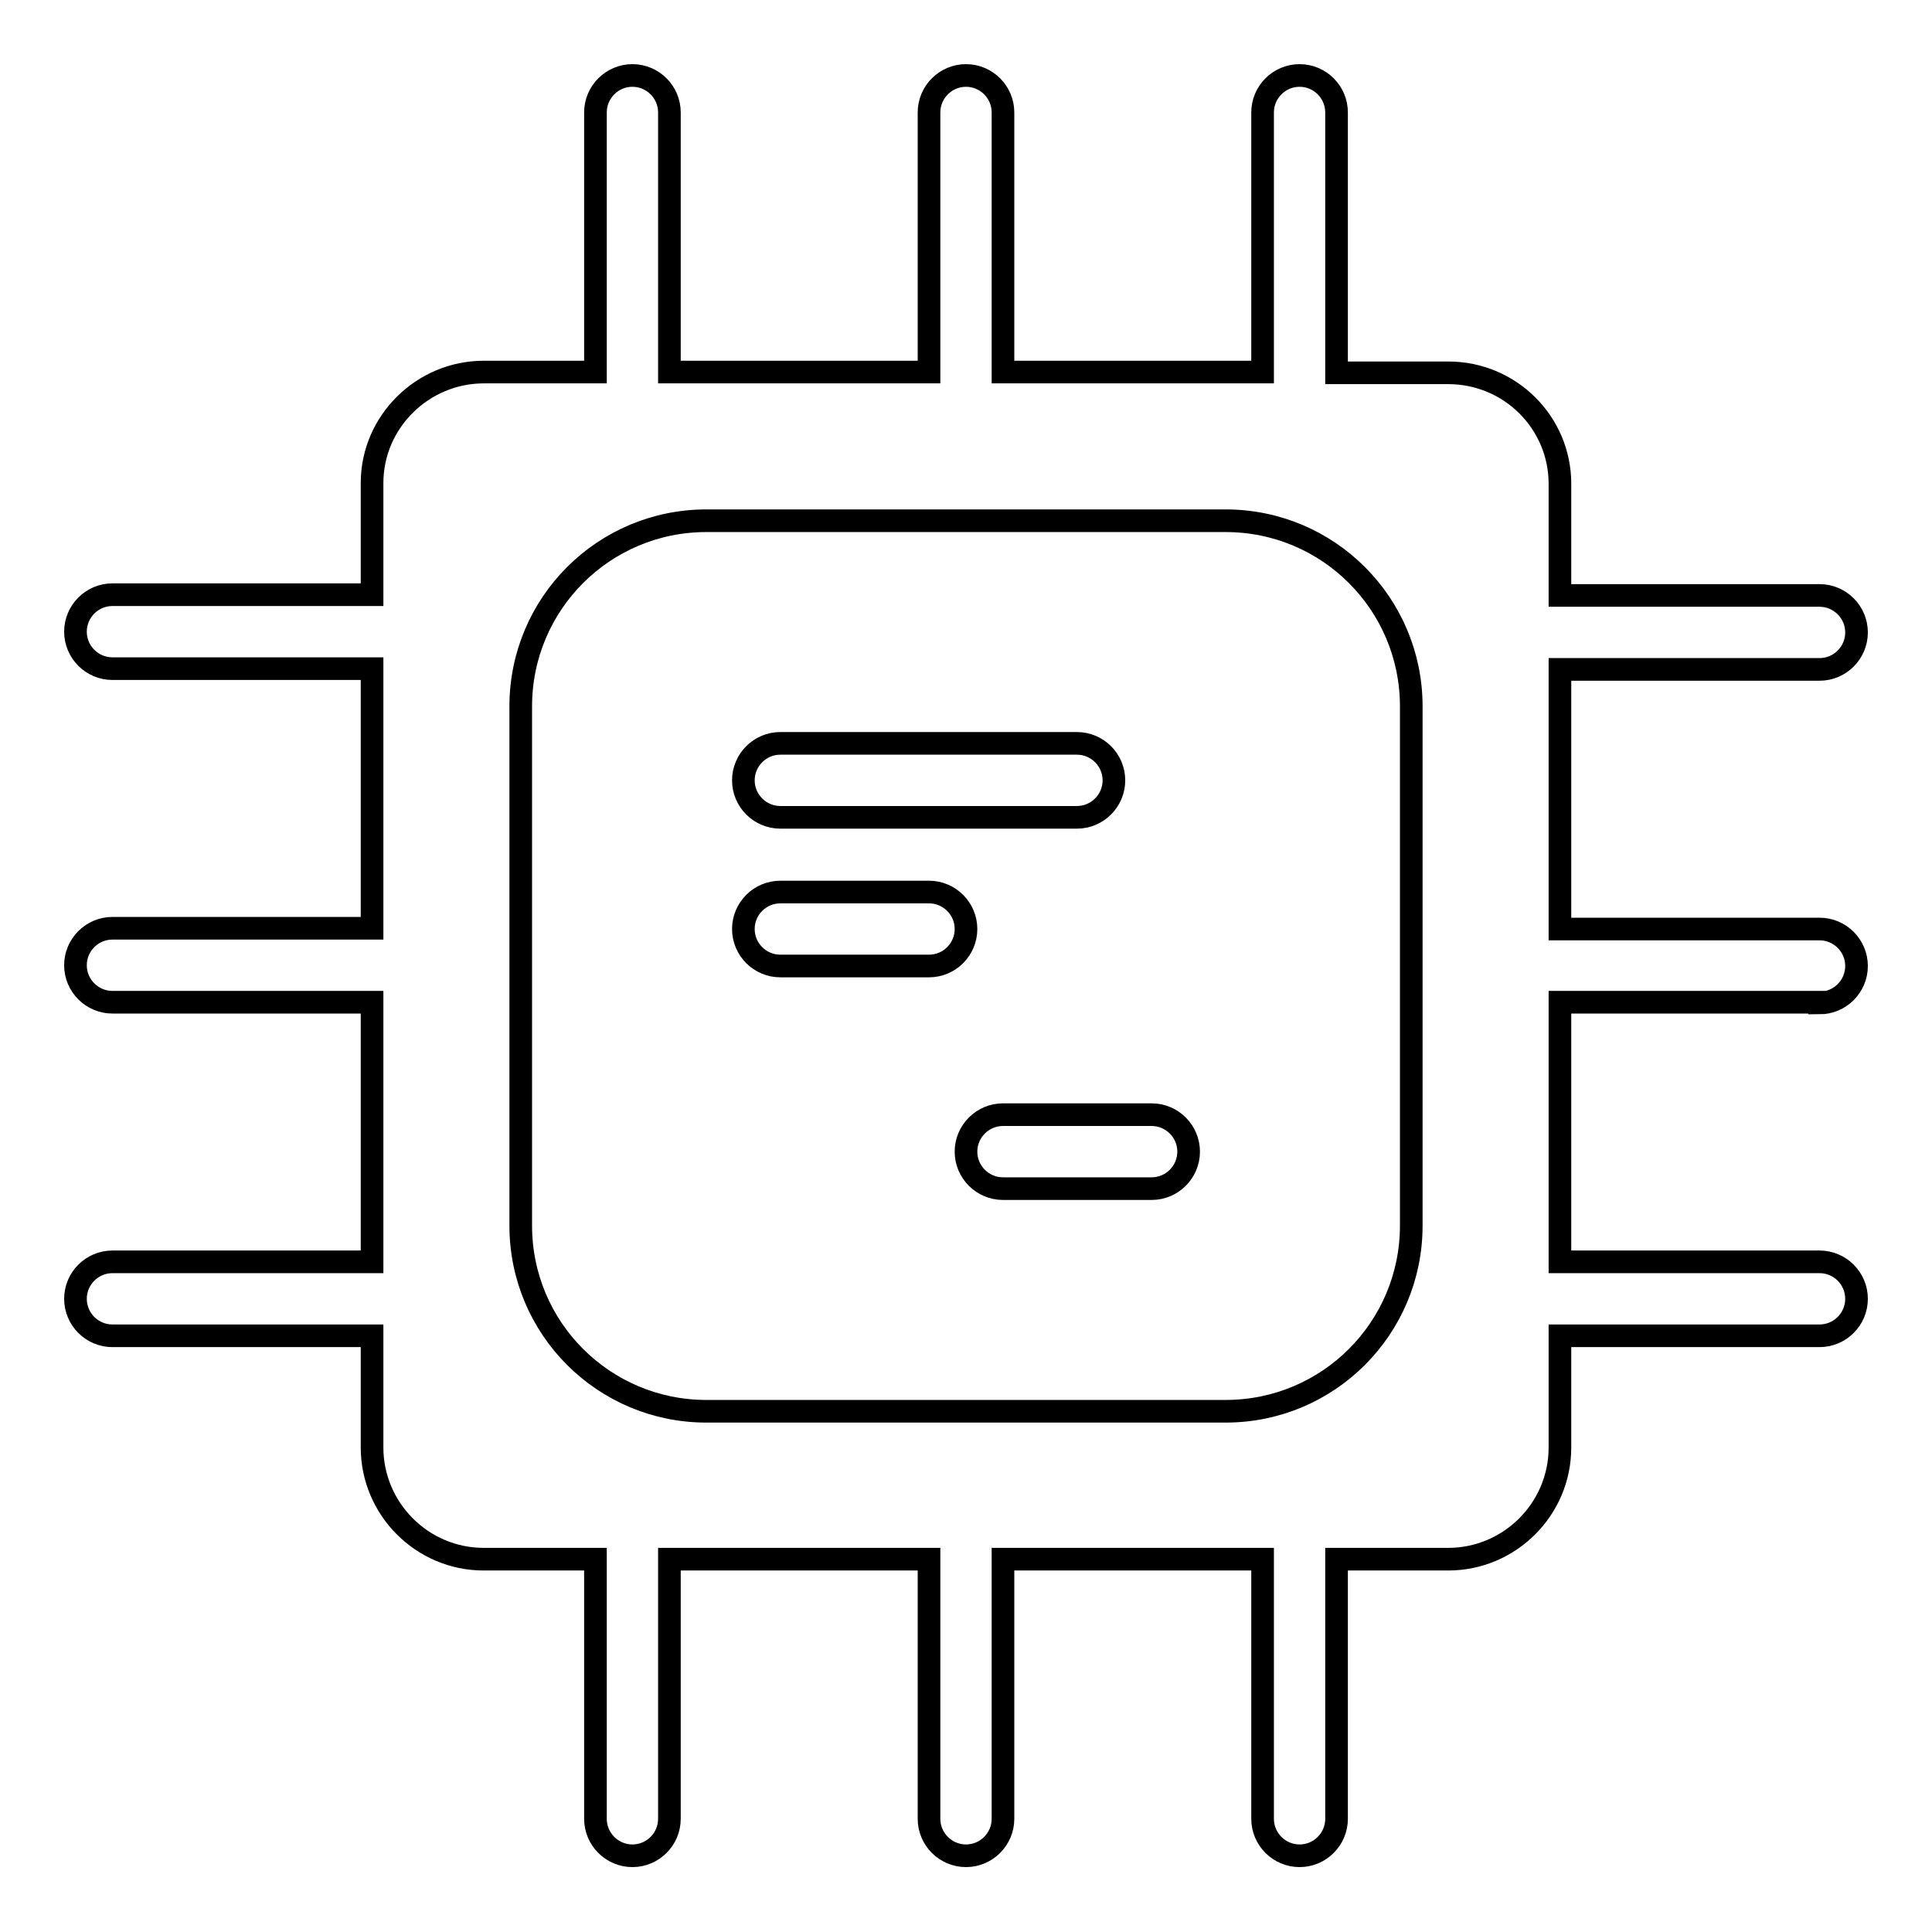 <?xml version="1.0" encoding="utf-8"?>
<!-- Svg Vector Icons : http://www.onlinewebfonts.com/icon -->
<!DOCTYPE svg PUBLIC "-//W3C//DTD SVG 1.1//EN" "http://www.w3.org/Graphics/SVG/1.1/DTD/svg11.dtd">
<svg version="1.1" xmlns="http://www.w3.org/2000/svg" xmlns:xlink="http://www.w3.org/1999/xlink" x="0px" y="0px" viewBox="0 0 256 256" enable-background="new 0 0 256 256" xml:space="preserve">
<g><g><path stroke-width="3" fill-opacity="0" stroke="#000000"  d="M187,162.4c0,13.6-11,24.6-24.6,24.6H93.6C80,187,69,176,69,162.4V93.6C69,80,80,69,93.6,69h68.8C176,69,187,80,187,93.6V162.4z M241.1,132.9c2.7,0,4.9-2.2,4.9-4.9c0-2.7-2.2-4.9-4.9-4.9h-34.4V88.7h34.4c2.7,0,4.9-2.2,4.9-4.9c0-2.7-2.2-4.9-4.9-4.9h-34.4V64.1c0-8.1-6.6-14.7-14.8-14.7h-14.8V14.9c0-2.7-2.2-4.9-4.9-4.9s-4.9,2.2-4.9,4.9v34.4h-34.4V14.9c0-2.7-2.2-4.9-4.9-4.9c-2.7,0-4.9,2.2-4.9,4.9v34.4H88.7V14.9c0-2.7-2.2-4.9-4.9-4.9c-2.7,0-4.9,2.2-4.9,4.9v34.4H64.1c-8.1,0-14.8,6.6-14.8,14.7v14.8H14.9c-2.7,0-4.9,2.2-4.9,4.9s2.2,4.9,4.9,4.9h34.4v34.4H14.9c-2.7,0-4.9,2.2-4.9,4.9c0,2.7,2.2,4.9,4.9,4.9h34.4v34.4H14.9c-2.7,0-4.9,2.2-4.9,4.9c0,2.7,2.2,4.9,4.9,4.9h34.4v14.8c0,8.1,6.6,14.8,14.8,14.8h14.8v34.4c0,2.7,2.2,4.9,4.9,4.9c2.7,0,4.9-2.2,4.9-4.9v-34.4h34.4v34.4c0,2.7,2.2,4.9,4.9,4.9c2.7,0,4.9-2.2,4.9-4.9v-34.4h34.4v34.4c0,2.7,2.2,4.9,4.9,4.9s4.9-2.2,4.9-4.9v-34.4h14.8c8.1,0,14.8-6.6,14.8-14.8v-14.8h34.4c2.7,0,4.9-2.2,4.9-4.9s-2.2-4.9-4.9-4.9h-34.4v-34.4H241.1z"/><path stroke-width="3" fill-opacity="0" stroke="#000000"  d="M103.4,108.3h39.3c2.7,0,4.9-2.2,4.9-4.9c0-2.7-2.2-4.9-4.9-4.9h-39.3c-2.7,0-4.9,2.2-4.9,4.9C98.5,106.1,100.7,108.3,103.4,108.3"/><path stroke-width="3" fill-opacity="0" stroke="#000000"  d="M123.1,118.2h-19.7c-2.7,0-4.9,2.2-4.9,4.9s2.2,4.9,4.9,4.9h19.7c2.7,0,4.9-2.2,4.9-4.9S125.8,118.2,123.1,118.2"/><path stroke-width="3" fill-opacity="0" stroke="#000000"  d="M152.6,147.7h-19.7c-2.7,0-4.9,2.2-4.9,4.9c0,2.7,2.2,4.9,4.9,4.9h19.7c2.7,0,4.9-2.2,4.9-4.9C157.5,149.9,155.3,147.7,152.6,147.7"/></g></g>
</svg>